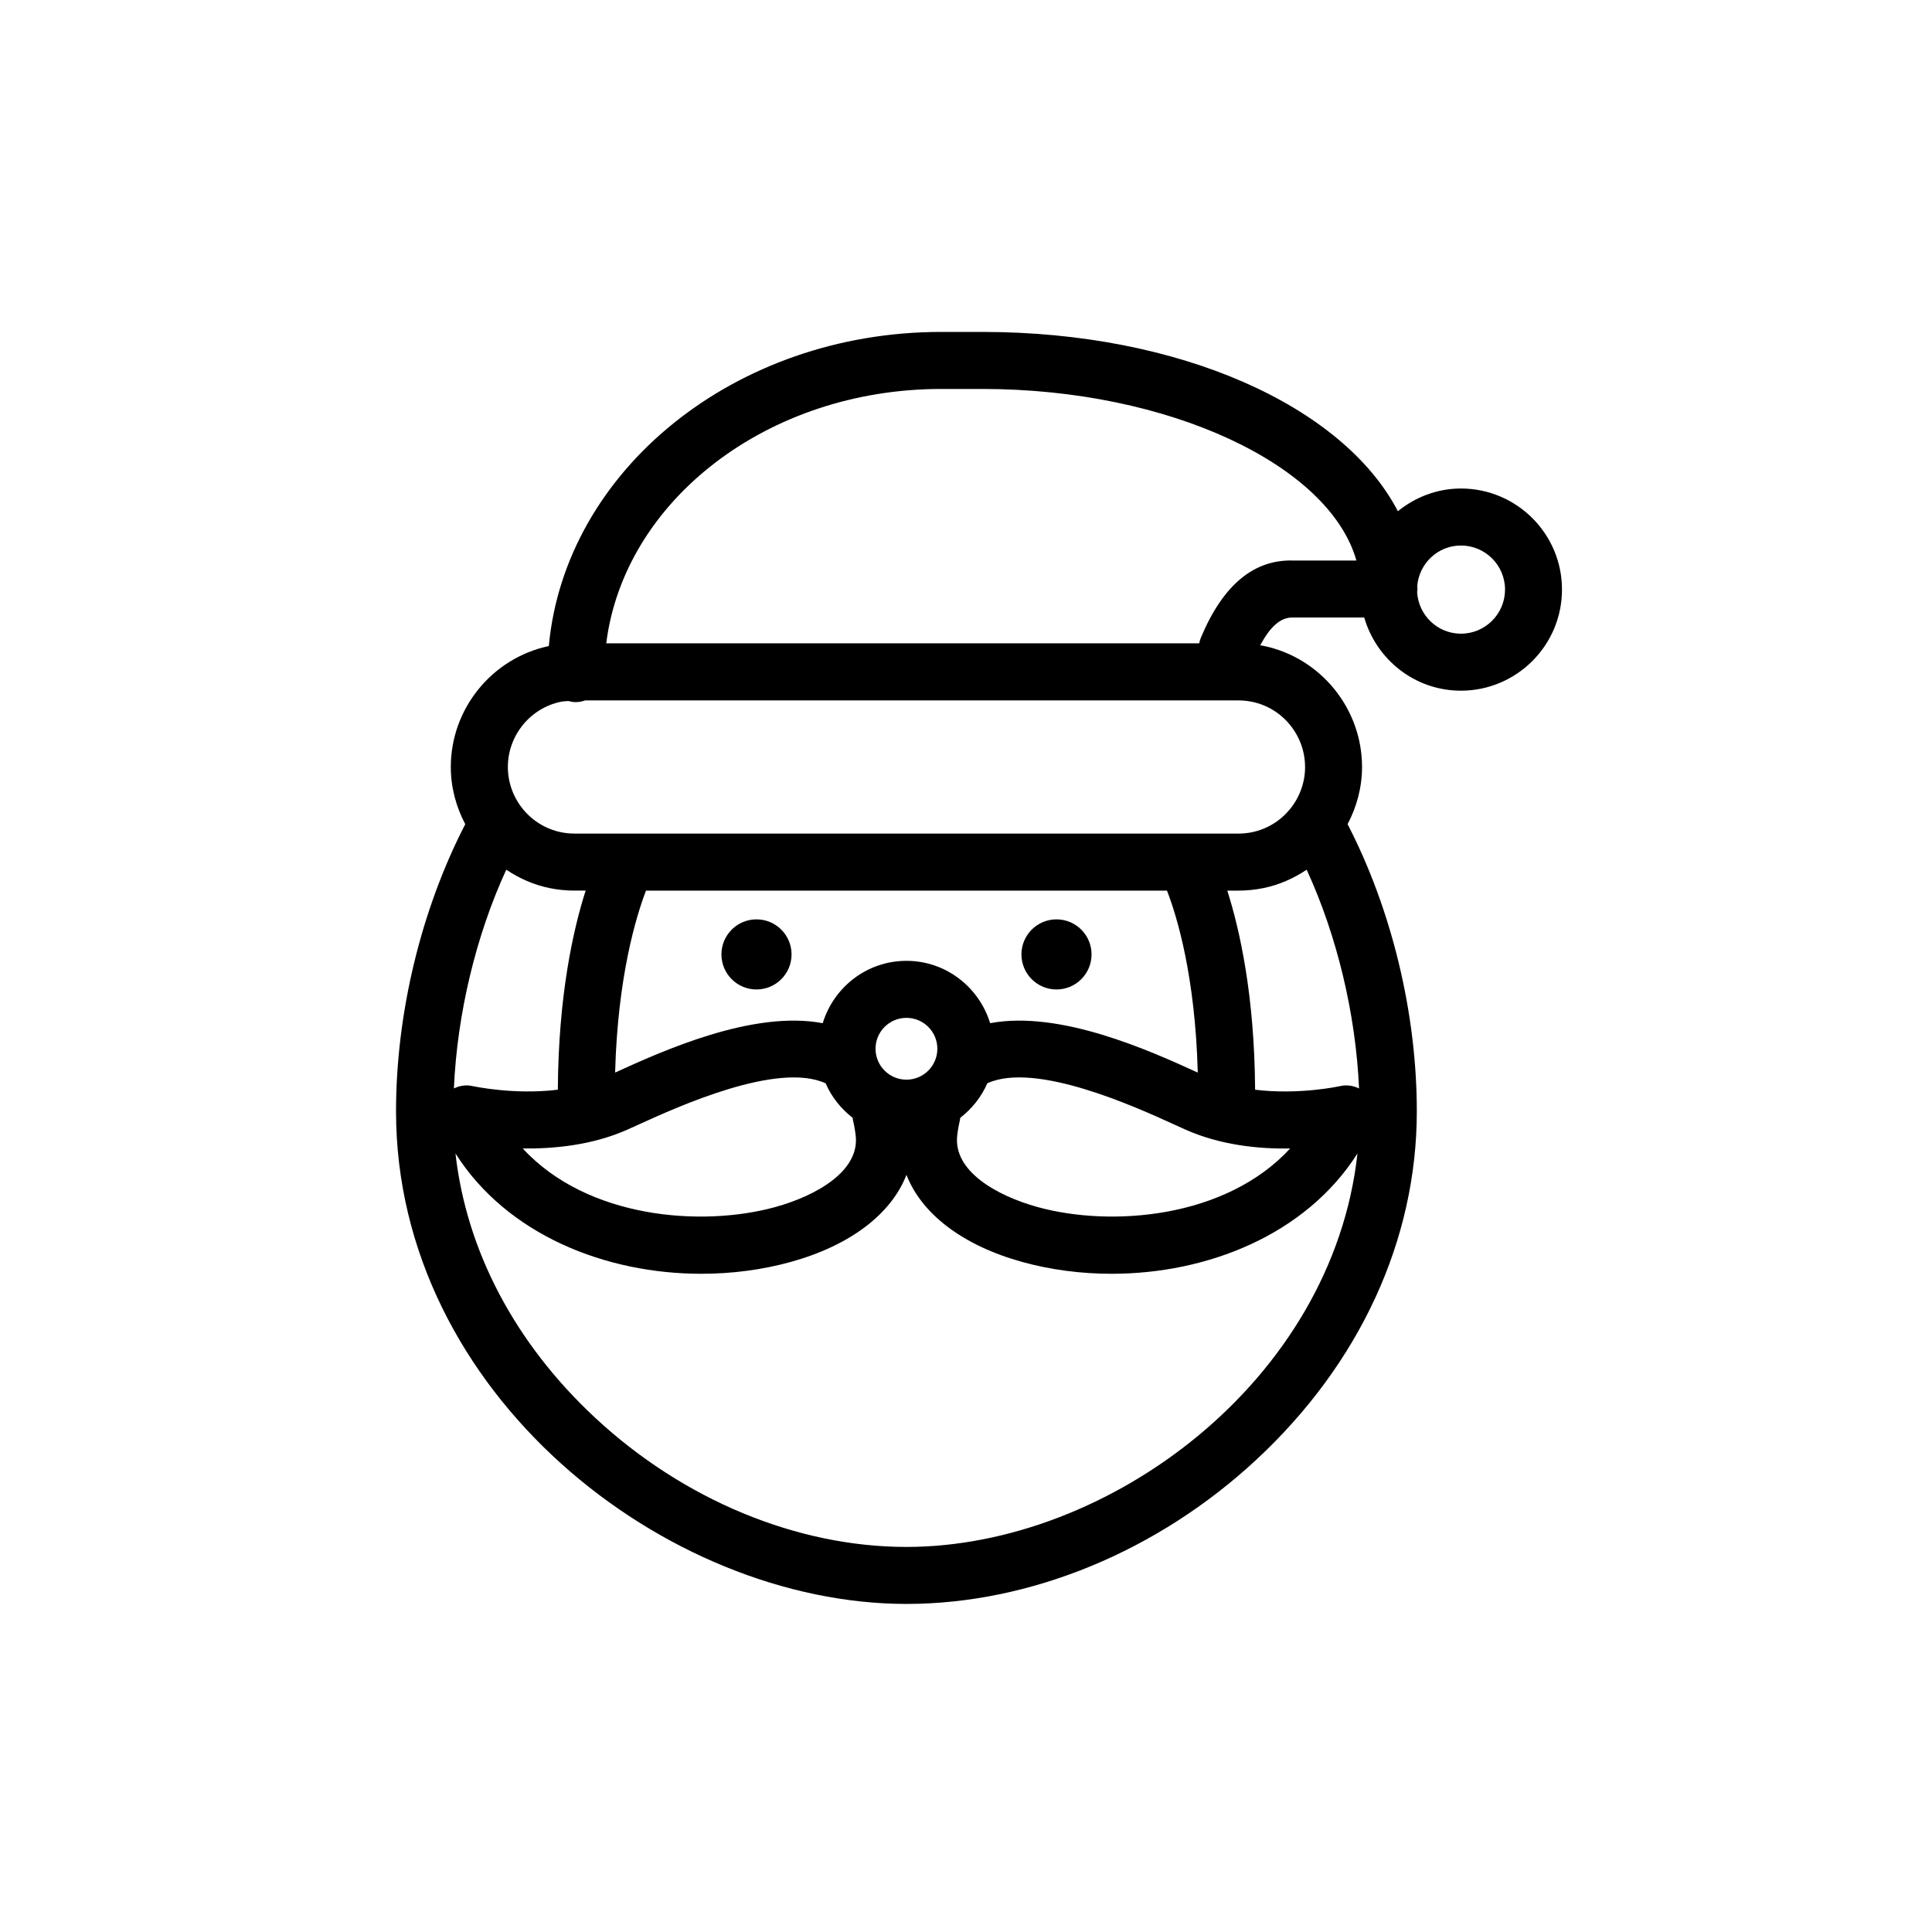 <?xml version="1.0" encoding="UTF-8"?>
<!-- The Best Svg Icon site in the world: iconSvg.co, Visit us! https://iconsvg.co -->
<svg fill="#000000" width="800px" height="800px" version="1.1" viewBox="144 144 512 512" xmlns="http://www.w3.org/2000/svg">
 <g>
  <path d="m531.16 273.46c-6.352 0-12.113 2.312-16.711 6.019-14.461-27.824-57.68-47.516-110.12-47.516h-10.898c-54.734 0-99.684 36.734-103.99 83.25-15.059 3.184-25.973 16.617-25.973 32.039 0 5.438 1.414 10.59 3.828 15.168-11.648 22.562-18.34 50.008-18.344 76.086 0 74.727 71.41 130.55 135.26 130.55 32.789 0 66.59-13.93 92.723-38.215 27.434-25.488 42.535-58.277 42.535-92.34 0-26.078-6.691-53.523-18.344-76.09 2.414-4.578 3.828-9.734 3.828-15.168 0-15.492-11.004-28.996-26.184-32.102-0.266-0.055-0.527-0.074-0.797-0.121 2.656-5.012 5.445-7.453 8.625-7.371h18.934c3.238 11.156 13.438 19.387 25.617 19.387 14.777 0 26.793-12.02 26.793-26.793 0.02-14.762-12.004-26.785-26.781-26.785zm-40.879 101.02c8.066 17.527 13.012 38.273 13.879 57.973-1.516-0.734-3.238-1.023-4.941-0.637-0.145 0.035-10.957 2.41-22.605 0.969-0.145-24.957-4.082-42.461-7.371-52.766h2.973c2.223 0 4.438-0.223 6.594-0.664 4.207-0.859 8.047-2.586 11.473-4.875zm-120.22 66.453c0.301 1.25 0.539 2.59 0.707 4.035 1.066 9.32-10.312 15.875-21.32 18.914-19.426 5.356-49.793 3.062-66.914-15.523 8.289 0.098 18.453-0.867 27.699-4.984l3.141-1.414c10.242-4.672 36.727-16.707 49.43-10.867 1.566 3.648 4.086 6.746 7.176 9.152 0.016 0.223 0.023 0.461 0.082 0.688zm14.156-10.809c-4.519 0-8.191-3.672-8.191-8.195 0-4.516 3.672-8.188 8.191-8.188 4.519 0 8.191 3.672 8.191 8.188 0.004 4.523-3.672 8.195-8.191 8.195zm13.457 14.824c0.16-1.438 0.402-2.769 0.699-4.016 0.055-0.227 0.059-0.465 0.098-0.691 3.09-2.414 5.606-5.512 7.168-9.152 12.699-5.84 39.203 6.203 49.453 10.879l3.109 1.406c9.25 4.121 19.457 5.133 27.703 4.984-17.125 18.582-47.504 20.879-66.922 15.523-11-3.039-22.379-9.598-21.309-18.934zm55.59-64.926c2.644 6.84 7.488 22.695 8.156 48.219l-0.059-0.023c-12.566-5.734-36.41-16.555-54.965-13.062-2.922-9.531-11.703-16.523-22.184-16.523s-19.262 6.992-22.184 16.523c-18.551-3.492-42.375 7.324-54.934 13.047l-0.082 0.039c0.676-25.266 5.531-41.289 8.184-48.219zm-161.43 52.762c-11.652 1.438-22.461-0.938-22.59-0.961-1.719-0.395-3.441-0.105-4.957 0.625 0.867-19.695 5.812-40.441 13.879-57.969 3.422 2.289 7.262 4.016 11.473 4.875 2.152 0.441 4.375 0.664 6.602 0.664h2.961c-3.293 10.305-7.223 27.805-7.367 52.766zm92.387 121.17c-29.016 0-59.062-12.453-82.434-34.168-21.27-19.758-34.18-44.309-37.082-70.102 13.707 21.59 39.824 31.883 65.148 31.883 8.102 0 16.117-1.047 23.609-3.113 15.895-4.379 26.758-12.777 30.758-23.109 4.004 10.332 14.867 18.73 30.758 23.109 7.492 2.066 15.508 3.113 23.613 3.113 25.316 0 51.438-10.293 65.152-31.883-6.637 60.387-66.051 104.27-119.52 104.27zm105.64-206.7c0 8.352-5.926 15.625-14.082 17.297-1.16 0.238-2.363 0.359-3.562 0.359l-175.98-0.004c-1.211 0-2.41-0.121-3.566-0.359-8.16-1.668-14.082-8.938-14.082-17.289 0-8.348 5.926-15.617 14.066-17.285 0.641-0.133 1.301-0.137 1.949-0.195 0.629 0.172 1.281 0.293 1.969 0.293 0.883 0 1.707-0.18 2.492-0.453h173.14c1.195 0 2.402 0.121 3.562 0.359 8.16 1.66 14.086 8.934 14.086 17.277zm-2.992-54.703c-10.629-0.379-18.793 6.531-24.621 20.434-0.207 0.492-0.352 1.004-0.449 1.508h-157.14c4.75-37.836 42.75-67.414 88.781-67.414h10.898c49.473 0 91.949 20.152 99.125 45.469zm44.297 19.383c-6.211 0-11.262-4.891-11.613-11.023 0.031-0.266 0.082-0.527 0.082-0.805 0-0.312-0.031-0.621-0.039-0.934 0.555-5.93 5.5-10.602 11.574-10.602 6.438 0 11.68 5.238 11.68 11.68-0.004 6.438-5.242 11.684-11.684 11.684z"/>
  <path d="m353.77 396.93c0 5.129-4.16 9.289-9.293 9.289-5.129 0-9.289-4.16-9.289-9.289 0-5.133 4.16-9.289 9.289-9.289 5.133 0 9.293 4.156 9.293 9.289"/>
  <path d="m433.27 396.93c0 5.129-4.16 9.289-9.289 9.289-5.133 0-9.289-4.16-9.289-9.289 0-5.133 4.156-9.289 9.289-9.289 5.129 0 9.289 4.156 9.289 9.289"/>
 </g>
</svg>